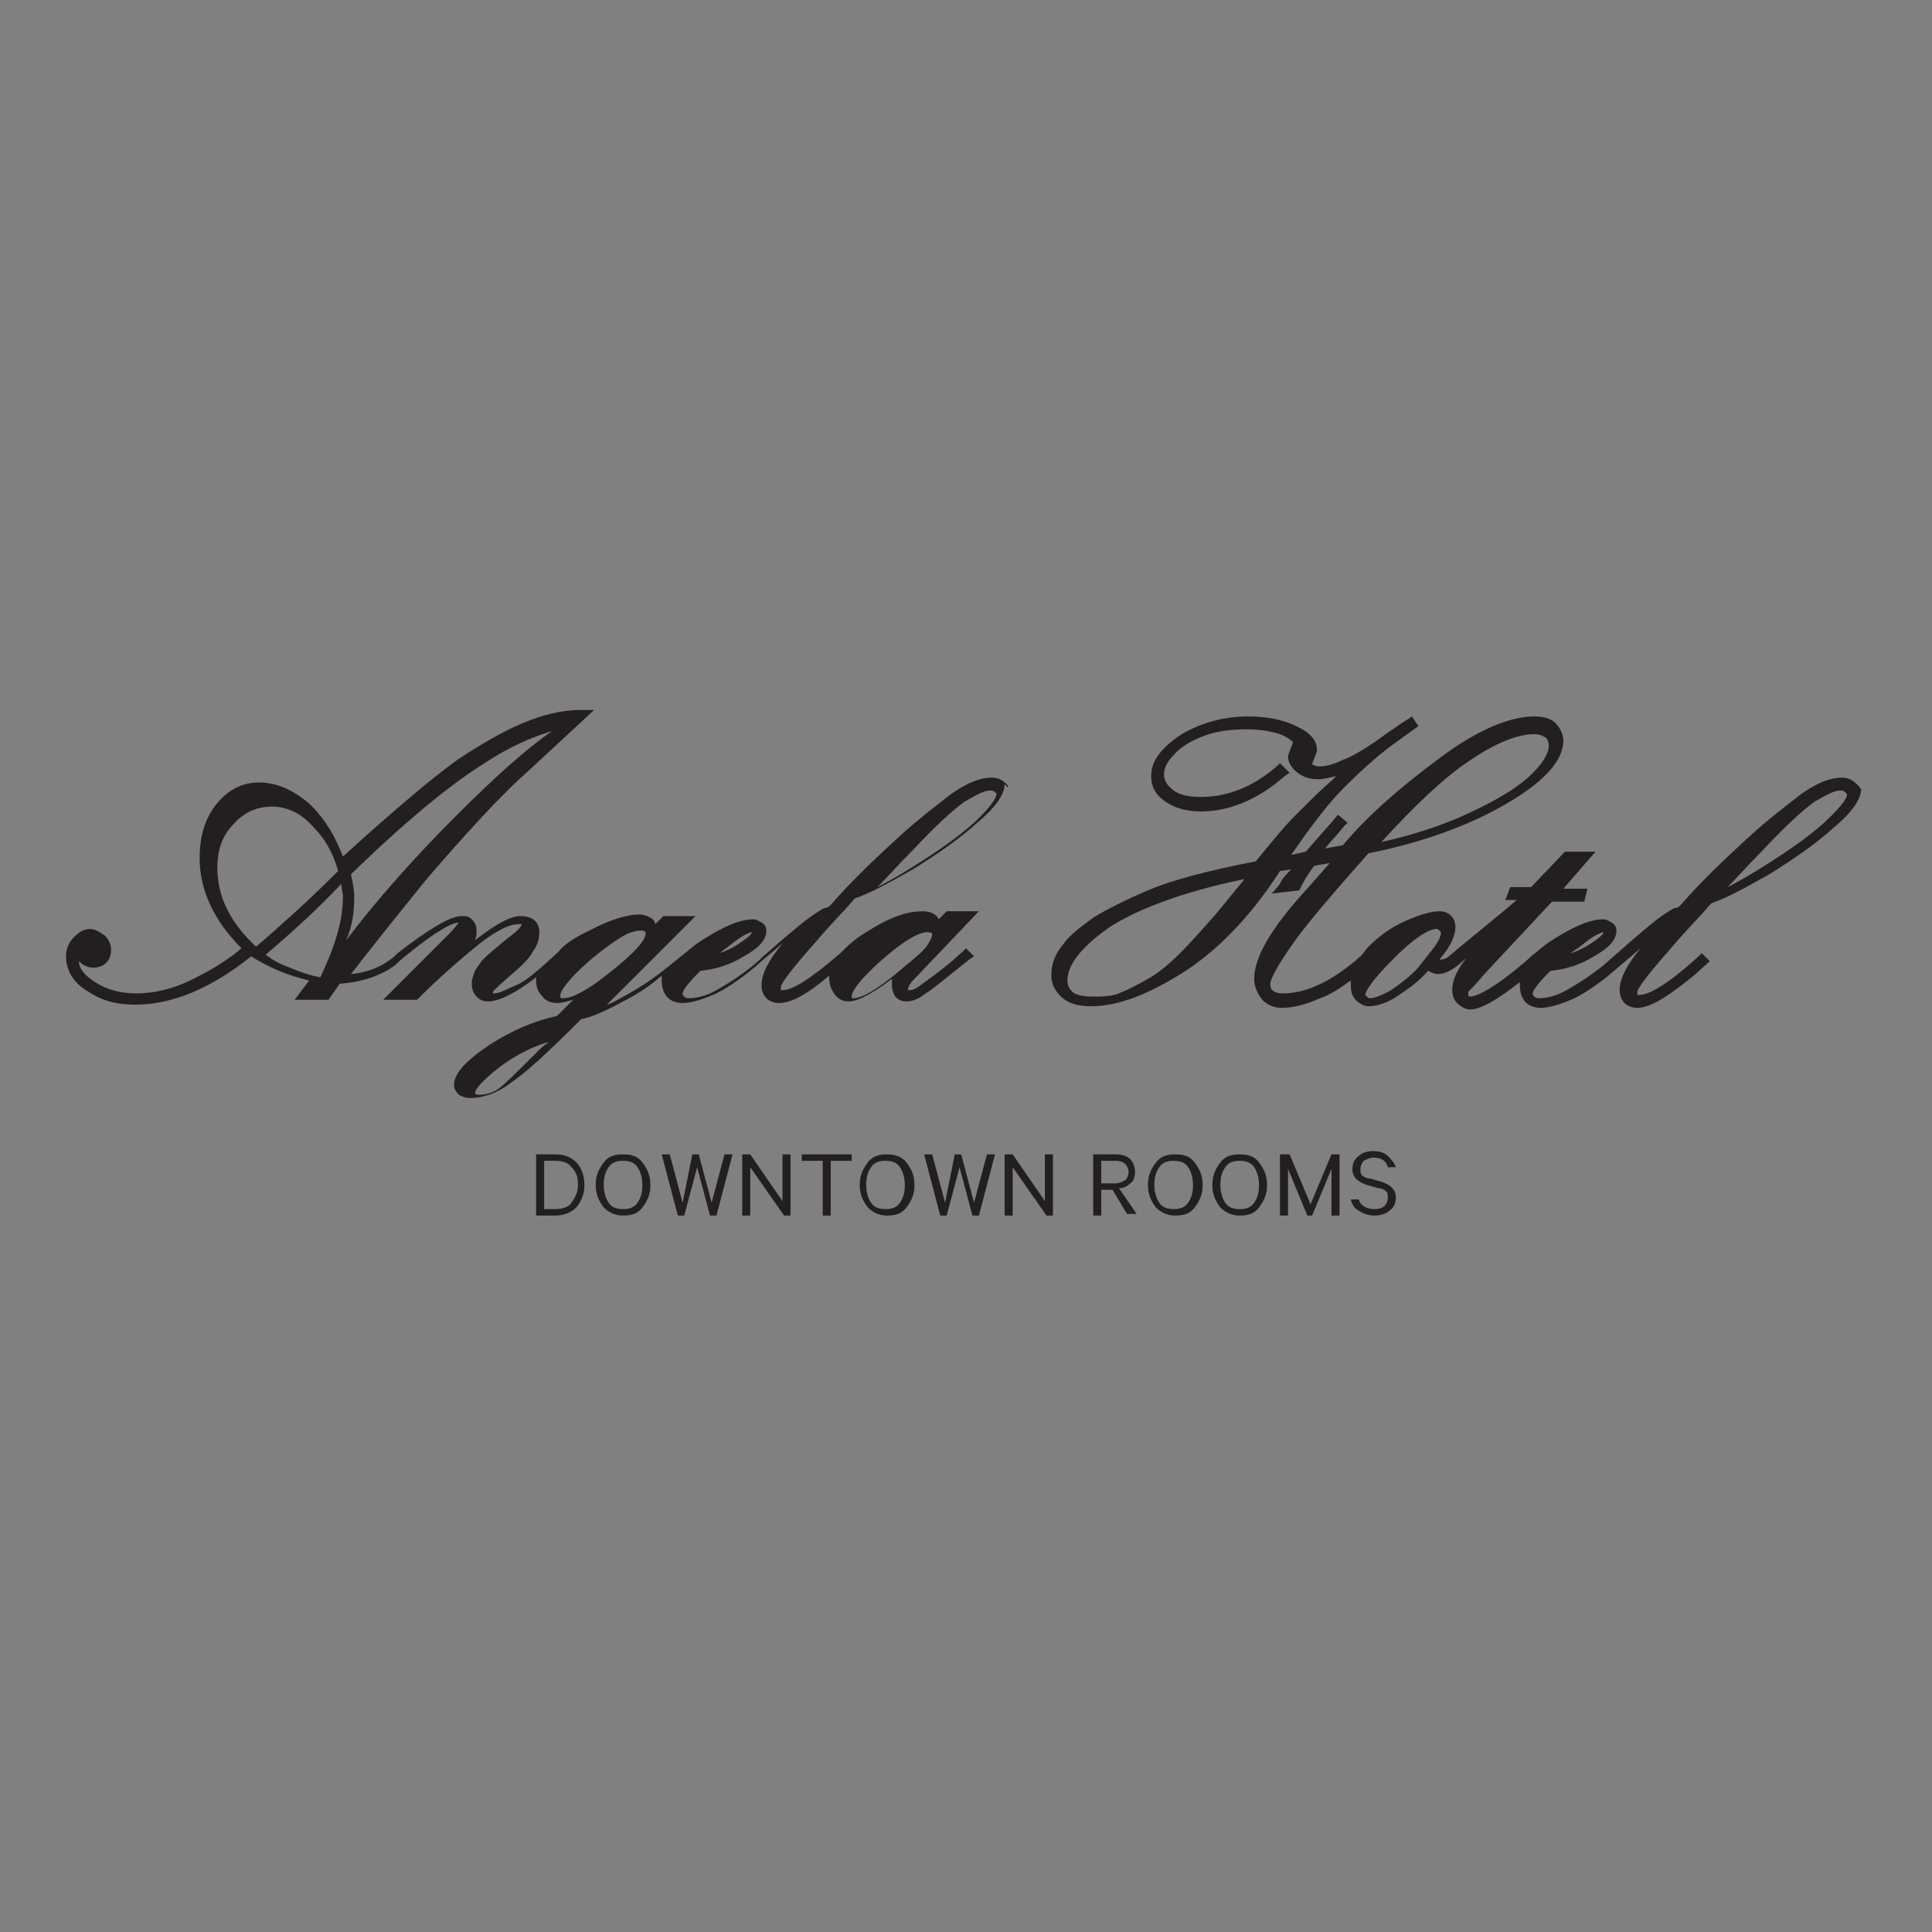 <?xml version="1.0" encoding="utf-8"?>
<!-- Generator: Adobe Illustrator 19.0.0, SVG Export Plug-In . SVG Version: 6.00 Build 0)  -->
<svg version="1.1" id="Layer_1" xmlns="http://www.w3.org/2000/svg" xmlns:xlink="http://www.w3.org/1999/xlink" x="0px" y="0px"
	 viewBox="434 336 120 120" style="enable-background:new 434 336 120 120;" xml:space="preserve">
<rect x="434" y="336" width="120" height="120" fill="#808080" stroke="none"/>
<style type="text/css">
	.st0{fill:#3DA8C0;}
	.st1{fill:#3EA9C1;}
	.st2{fill:#BFE2EA;}
	.st3{fill:#2A0B41;stroke:#FFFFFF;stroke-width:1.198;stroke-miterlimit:10;}
	.st4{fill:#FFFFFF;}
	.st5{fill:#231F20;}
</style>
<g>
	<g>
		<path class="st0" d="M-9340.4,4892.4v58.9h35.7v4.6h-40.6v-63.5H-9340.4z"/>
		<path class="st0" d="M-9260.1,4921.7h37.2v4.4h-37.2v25h40.1v4.7h-44.9v-63.5h43.8v4.6h-39L-9260.1,4921.7L-9260.1,4921.7z"/>
		<path class="st0" d="M-9166,4896.8h-22.9v-4.4h50.8v4.4h-22.9v59h-4.9L-9166,4896.8L-9166,4896.8z"/>
		<path class="st0" d="M-9044.3,4924.2c-0.1,16.7-10.7,32.7-32,32.7s-32-16.1-32-32.9c0-17.1,10.6-32.7,32-32.7
			C-9054.9,4891.4-9044.2,4907.1-9044.3,4924.2z M-9103.5,4924.1c0.1,14.3,9.2,28.3,27.2,28.3c18.1,0,27.3-14,27.3-28.3
			c0-14.7-9.1-28.2-27.3-28.2S-9103.6,4909.2-9103.5,4924.1z"/>
	</g>
</g>
<g>
	<circle class="st1" cx="-9057.3" cy="4900.5" r="10.9"/>
	<circle class="st2" cx="-9057.3" cy="4900.5" r="8"/>
	<circle class="st3" cx="-9057.3" cy="4900.5" r="3.5"/>
</g>
<g>
	<g>
		<g>
			<path class="st4" d="M-5004,3002.5v-58.9h-4.9v63.5h40.6v-4.6H-5004z"/>
			<path class="st4" d="M-4923.7,3002.4v-25h37.2v-4.4h-37.2v-24.7h39v-4.6h-43.8v63.5h44.9v-4.7h-40.1V3002.4z"/>
			<path class="st4" d="M-4852.6,2943.7v4.3h23v59.1h4.9V2948h22.9v-4.3H-4852.6L-4852.6,2943.7z"/>
			<path class="st4" d="M-4717.5,2950.9c-1-0.9-2-1.8-3.2-2.6c-0.1,0-0.1,0-0.2,0c-1.8,0-3.3,1.4-3.5,3.2c1.6,1.1,3,2.3,4.3,3.6
				c1.5-0.4,2.6-1.7,2.6-3.4C-4717.4,2951.4-4717.5,2951.1-4717.5,2950.9z M-4712,2958.1c-0.5-0.9-1.1-1.9-1.7-2.8
				c-0.8,1.5-2,2.7-3.4,3.5c0.5,0.8,1,1.7,1.4,2.5c2.1,4.2,3.1,9.1,3.1,14c0,14.3-9.2,28.3-27.3,28.3c-18,0-27.1-14-27.2-28.3
				c-0.1-15,9-28.2,27.2-28.2c3.2,0,6,0.4,8.6,1.1c0.9,0.3,1.9,0.6,2.7,1c0.5-1.6,1.5-2.9,2.7-3.9c-1-0.4-2-0.8-3-1.1
				c-3.3-1-7-1.6-11.1-1.6c-21.4,0-32,15.6-32,32.7c0,16.8,10.7,32.9,32,32.9s31.9-16.1,32-32.7
				C-4707.9,2969.3-4709.2,2963.2-4712,2958.1z"/>
		</g>
	</g>
	<g>
		<path class="st4" d="M-4720.9,2940.8c-3.1,0-6,1.3-8,3.4c-1.1,1.2-1.9,2.5-2.4,4.1c-0.4,1.1-0.5,2.2-0.5,3.4
			c0,6,4.9,10.9,10.9,10.9c1.9,0,3.6-0.5,5.2-1.3c1.5-0.8,2.7-1.9,3.7-3.3c1.3-1.8,2.1-4,2.1-6.4
			C-4710,2945.7-4714.9,2940.8-4720.9,2940.8z M-4717.1,2958.8c-1.1,0.6-2.4,0.9-3.7,0.9c-4.4,0-8-3.6-8-8c0-0.9,0.1-1.7,0.4-2.4
			c0.5-1.6,1.5-2.9,2.7-3.9c1.4-1.1,3.1-1.7,4.9-1.7c4.4,0,8,3.6,8,8c0,1.3-0.3,2.5-0.9,3.6
			C-4714.5,2956.8-4715.7,2958-4717.1,2958.8z M-4720.7,2948.3c-0.1,0-0.1,0-0.2,0c-1.8,0-3.3,1.4-3.5,3.2c0,0.1,0,0.2,0,0.3
			c0,1.9,1.6,3.5,3.5,3.5c0.3,0,0.6,0,0.9-0.1c1.5-0.4,2.6-1.7,2.6-3.4c0-0.3,0-0.6-0.1-0.9
			C-4717.9,2949.4-4719.2,2948.3-4720.7,2948.3z"/>
		<path class="st4" d="M-4717.4,2951.7c0,1.6-1.1,3-2.6,3.4c-0.3,0.1-0.6,0.1-0.9,0.1c-1.9,0-3.5-1.5-3.5-3.5c0-0.1,0-0.2,0-0.3
			c0.1-1.8,1.6-3.2,3.5-3.2c0.1,0,0.1,0,0.2,0c1.5,0.1,2.8,1.2,3.2,2.6C-4717.5,2951.1-4717.4,2951.4-4717.4,2951.7z"/>
		<path class="st4" d="M-4717.4,2951.7c0,1.6-1.1,3-2.6,3.4c-0.3,0.1-0.6,0.1-0.9,0.1c-1.9,0-3.5-1.5-3.5-3.5c0-0.1,0-0.2,0-0.3
			c0.1-1.8,1.6-3.2,3.5-3.2c0.1,0,0.1,0,0.2,0c1.5,0.1,2.8,1.2,3.2,2.6C-4717.5,2951.1-4717.4,2951.4-4717.4,2951.7z"/>
	</g>
</g>
<g>
	<g>
		<g>
			<path class="st5" d="M496.4,384.6c-0.2-0.2-0.5-0.3-0.8-0.3c-0.7,0-1.5,0.3-2.5,1c-0.9,0.7-2.1,1.6-3.4,2.8
				c-1.3,1.2-2.7,2.5-4.1,4.1c-0.1,0.1-0.2,0.2-0.4,0.2c-0.2,0.1-0.5,0.3-0.8,0.5c-0.3,0.2-1.3,1-3,2.5l0,0l-0.2,0.2l0,0
				c-1,0.9-2,1.5-2.7,1.9h0c-0.7,0.4-1.3,0.5-1.7,0.5c-0.1,0-0.2,0-0.3-0.1c-0.1-0.1-0.1-0.1-0.1-0.2c0-0.1,0.1-0.4,1.1-1.4
				c1-0.1,1.9-0.4,2.7-0.9c0.9-0.5,1.4-1,1.4-1.6c0-0.2-0.1-0.4-0.3-0.5c-0.2-0.1-0.3-0.2-0.5-0.2c-0.8,0-1.8,0.4-3.2,1.3
				c-0.5,0.3-0.9,0.7-1.3,1l-1,0.8c-0.5,0.4-1.3,1-2.4,1.6c-0.4,0.2-0.8,0.5-1.2,0.6l5.5-5.5h-2l-0.5,0.5c0-0.1-0.1-0.3-0.3-0.4
				c-0.2-0.1-0.4-0.2-0.7-0.2c-0.6,0-1.4,0.2-2.5,0.7c-0.4,0.2-0.8,0.4-1.2,0.6l0,0l0,0c-0.5,0.3-1,0.6-1.3,1c0,0-0.1,0.1-0.1,0.1
				l0,0l-1,0.9c-0.7,0.6-1.2,1-1.8,1.2c-0.6,0.3-0.9,0.4-1.1,0.4c0,0,0,0-0.1,0c0,0,0-0.1,0.1-0.2c0.1-0.1,0.4-0.4,1.1-1
				c0.6-0.5,1.1-1,1.3-1.4c0.3-0.4,0.4-0.8,0.4-1.2c0-0.3-0.1-1-1.2-1c-0.6,0-1.5,0.5-2.8,1.5c0.1-0.2,0.1-0.4,0.1-0.6
				c0-0.3-0.1-0.5-0.3-0.7c-0.2-0.2-0.4-0.2-0.6-0.2c-0.5,0-1.4,0.3-4,2.3l0,0l-0.2,0.2c-0.7,0.6-1.6,1-2.7,1.1
				c1-1.3,2.6-3.3,4.7-5.9c2.5-2.9,4.6-5.2,6.3-6.7l4.1-3.8l-0.9,0c-1.1,0-2.3,0.3-3.5,0.8c-1.2,0.5-2.6,1.3-4.1,2.3
				c-1.4,1-3.8,3-7.1,6c-0.5-1.3-1.1-2.3-2-3.2c-1-0.9-2.1-1.4-3.2-1.4c-1.1,0-2,0.5-2.7,1.4c-0.7,0.9-1,2-1,3.3
				c0,2,0.9,3.9,2.6,5.6c-0.7,0.6-1.6,1.2-2.8,1.8c-1.3,0.7-2.6,1-3.7,1c-1,0-1.8-0.2-2.6-0.7c-0.6-0.4-1-0.8-1-1.3
				c0.3,0.3,0.6,0.4,0.9,0.4c0.3,0,0.6-0.1,0.8-0.3c0.2-0.2,0.3-0.5,0.3-0.8c0-0.3-0.1-0.6-0.4-0.9c-0.3-0.2-0.6-0.4-0.9-0.4
				c-0.4,0-0.7,0.2-1,0.5c-0.3,0.3-0.5,0.7-0.5,1.2c0,0.9,0.5,1.7,1.4,2.2c0.9,0.6,1.8,0.8,2.9,0.8c2.3,0,4.7-1,7.2-3
				c1.1,0.7,2.3,1.2,3.6,1.5l-0.9,1.2h2.1l0.7-1c1.4-0.1,2.6-0.5,3.5-1.2l0,0l0.2-0.2c2.5-2.1,3.4-2.4,3.7-2.4
				c-0.1,0.1-0.2,0.3-0.7,0.8l-4,4h2.1l0.1-0.1c1.4-1.4,2.7-2.5,3.8-3.4c1.3-1,2-1.2,2.4-1.2c0.1,0,0.2,0,0.2,0
				c0,0.1-0.1,0.3-0.9,0.9l-0.6,0.5c-0.5,0.4-0.8,0.7-1,0.9c-0.1,0.2-0.3,0.4-0.4,0.6c-0.1,0.3-0.2,0.5-0.2,0.8
				c0,0.3,0.1,0.6,0.3,0.8c0.2,0.2,0.4,0.3,0.7,0.3c0.7,0,1.7-0.5,3-1.5c0,0.1,0,0.1,0,0.2c0,0.4,0.1,0.7,0.4,1
				c0.2,0.3,0.6,0.4,0.9,0.4c0.3,0,0.6-0.1,1-0.2l-1,1c-1.4,0.3-2.8,0.9-4.2,1.8c-1.5,1-2.2,1.8-2.2,2.5c0,0.2,0.1,0.4,0.3,0.6
				c0.2,0.1,0.4,0.2,0.7,0.2c0.8,0,1.7-0.3,2.6-1c0.9-0.6,2.3-1.9,4.3-3.9c0.6-0.1,1.5-0.5,2.6-1.1c0.8-0.4,1.6-0.9,2.4-1.6
				c0,0.1,0,0.2,0,0.3c0,0.9,0.5,1.4,1.3,1.4c0.5,0,1.2-0.2,2.1-0.6c0.8-0.4,1.8-1.1,2.8-2l1.3-1.1c-0.9,1.1-1.3,1.9-1.3,2.6
				c0,0.3,0.1,0.6,0.3,0.8c0.2,0.2,0.5,0.3,0.8,0.3c0.7,0,1.7-0.5,3.1-1.7c0,0,0,0.1,0,0.1c0,0.4,0.1,0.7,0.3,1
				c0.2,0.3,0.5,0.5,0.9,0.5c0.4,0,1.1-0.2,2.7-1.4c0,0.1,0,0.3,0,0.4c0,0.3,0.1,0.5,0.2,0.7c0.2,0.2,0.4,0.3,0.7,0.3
				c0.3,0,0.7-0.1,1.2-0.5c0.5-0.3,1.3-1,2.7-2.1l0.3-0.2l-0.5-0.5l-0.2,0.2c-1.2,1.1-2.1,1.7-2.5,2c-0.5,0.4-0.7,0.4-0.8,0.4
				c0,0,0,0-0.1,0c0,0,0,0,0-0.1c0,0,0-0.2,0.4-0.6l4-4.2h-2l-0.5,0.5c-0.1-0.3-0.5-0.5-1-0.5c-1,0-2.1,0.4-3.5,1.3
				c-0.7,0.4-1.2,0.9-1.6,1.3c-2.2,1.9-3.1,2.3-3.6,2.3c-0.1,0-0.1,0-0.1,0c0,0,0,0,0-0.1v-0.1c0-0.1,0.2-0.5,1.3-1.8l1.3-1.5l1-1.1
				c0.5-0.5,0.8-0.9,1-1.1c0.9-0.3,2-0.9,3.6-1.8c1.6-1,2.9-1.9,4-2.9c1.2-1,1.7-1.8,1.7-2.4C496.7,385.1,496.7,384.8,496.4,384.6z
				 M479.1,394.9L479.1,394.9c0.5-0.4,0.9-0.7,1.1-0.8c0.2-0.1,0.4-0.2,0.5-0.2c0,0.1-0.2,0.3-0.5,0.5c-0.4,0.3-0.9,0.6-1.5,0.8
				c-0.1,0-0.1,0-0.2,0.1C478.8,395.2,478.9,395,479.1,394.9z M447.5,389.9c0-1.1,0.3-2,1-2.7c0.6-0.7,1.4-1.1,2.4-1.1
				c0.9,0,1.8,0.4,2.5,1.2c0.8,0.8,1.3,1.7,1.6,2.8c-0.5,0.5-1.3,1.3-2.5,2.4c-1.1,1-2,1.8-2.6,2.3
				C448.3,393.3,447.5,391.7,447.5,389.9z M453.9,396.7c-0.6-0.1-1.2-0.3-1.9-0.6c-0.6-0.2-1.1-0.5-1.5-0.8c1.4-1.2,3-2.6,4.7-4.4
				c0,0.3,0.1,0.5,0.1,0.8C455.3,393.2,454.8,394.8,453.9,396.7z M456,391.7c0-0.5-0.1-0.9-0.2-1.4c3.4-3.3,6.2-5.6,8.3-6.9
				c1.5-1,2.9-1.6,4.2-2c-1.6,1.1-3.6,2.9-6,5.3c-2.6,2.6-4.9,5.2-6.8,7.7C455.9,393.5,456,392.6,456,391.7z M467.6,401.1
				L467.6,401.1c-1.3,1.3-2.2,2.2-2.6,2.5c-0.4,0.3-0.9,0.4-1.2,0.4c-0.3,0-0.3-0.1-0.3-0.1c0-0.1,0.1-0.5,1.5-1.6
				c0.8-0.6,1.8-1.2,3.1-1.6L467.6,401.1z M469,398c-0.2,0-0.2,0-0.2-0.2c0,0,0-0.2,0.4-0.7c0.3-0.4,0.8-0.9,1.5-1.5
				c0.7-0.6,1.4-1.1,1.9-1.4c0.5-0.3,0.9-0.4,1.2-0.4c0.3,0,0.3,0.1,0.3,0.2c0,0.2-0.2,0.8-2.1,2.3C470.3,397.7,469.4,398,469,398z
				 M488.8,395.6c1.6-1.4,2.4-1.7,2.8-1.7c0.3,0,0.3,0.1,0.3,0.1c0,0.2-0.1,0.4-0.3,0.7c-0.1,0.2-0.5,0.6-1.5,1.4
				c-0.8,0.7-1.5,1.2-2,1.5c-0.7,0.4-1,0.4-1,0.4c-0.1,0-0.1,0-0.2,0c0,0,0-0.1,0-0.1C486.9,397.7,487.1,397.1,488.8,395.6z
				 M494.5,387.1c-1,0.9-2.3,1.8-3.9,2.8c-0.8,0.5-1.5,0.9-2.1,1.2c0.6-0.6,1.3-1.4,2.2-2.3c1.4-1.5,2.5-2.5,3.2-3
				c0.7-0.4,1.2-0.7,1.6-0.7c0.1,0,0.2,0,0.3,0.1c0.1,0.1,0.1,0.1,0.1,0.1C495.9,385.4,495.8,385.9,494.5,387.1z"/>
			<path class="st5" d="M549.2,384.6L549.2,384.6c-0.2-0.2-0.5-0.3-0.8-0.3c-0.7,0-1.5,0.3-2.5,1c-0.9,0.7-2.1,1.6-3.4,2.8
				c-1.3,1.2-2.7,2.5-4.1,4.1c-0.1,0.1-0.2,0.2-0.4,0.2c-0.2,0.1-0.5,0.3-0.8,0.5c-0.3,0.2-1.4,1.1-3.2,2.7c-1,0.9-2,1.5-2.7,1.9
				c-0.7,0.4-1.3,0.5-1.7,0.5c-0.1,0-0.2,0-0.3-0.1c-0.1-0.1-0.1-0.1-0.1-0.2c0-0.1,0.1-0.4,1.1-1.4c1-0.1,1.9-0.4,2.7-0.9
				c0.9-0.5,1.4-1,1.4-1.6c0-0.2-0.1-0.4-0.3-0.5c-0.2-0.1-0.3-0.2-0.5-0.2c-0.8,0-1.8,0.4-3.2,1.3c-0.5,0.3-0.9,0.7-1.3,1l-0.1,0.1
				c-2.4,2.1-3.4,2.4-3.7,2.4c0,0-0.1,0-0.1-0.1c0,0,0-0.1,0-0.1c0-0.1,0-0.1,0.1-0.2c0.1-0.1,0.3-0.3,0.9-1l4.2-4.5h2l0.2-0.8h-1.5
				l2-2.3l-1.9,0l-2.1,2.2h-1.3l-0.3,0.8h0.7l-0.7,0.6l-3.4,2.8l0,0c-0.2,0.2-0.4,0.3-0.6,0.3c-0.1,0-0.1,0-0.1,0c0.7-0.8,1-1.5,1-2
				c0-0.6-0.4-1-1-1c-0.5,0-1.2,0.2-2.1,0.6c-0.9,0.4-1.6,0.9-2.3,1.6c-0.2,0.2-0.3,0.4-0.5,0.6c-1.7,1.5-3.3,2.3-4.8,2.3
				c-0.8,0-0.8-0.4-0.8-0.6c0-0.1,0.1-0.6,1.2-2.2c0.8-1.2,2.5-3.2,4.9-5.9c3.5-0.7,6.4-1.8,8.6-3.1c2.4-1.4,3.5-2.7,3.5-3.9
				c0-0.4-0.2-0.8-0.5-1.1c-0.3-0.3-0.8-0.4-1.3-0.4c-1.5,0-3.5,0.8-5.9,2.6c-2.3,1.7-4.4,3.5-6,5.4l-1.1,0.2
				c0.4-0.5,0.8-0.9,1.2-1.4l0.2-0.2l-0.6-0.5l-0.5,0.6l-1.5,1.7l-0.9,0.2c1.3-1.9,2.4-3.3,3.3-4.2c1-1,1.9-1.8,2.8-2.5l1.8-1.3
				l-0.4-0.6l-0.3,0.2c-0.3,0.2-0.5,0.3-0.6,0.4l-0.6,0.4c-1.2,0.9-2.2,1.5-2.8,1.7c-0.6,0.3-1.1,0.4-1.4,0.4c-0.2,0-0.3,0-0.4-0.1
				c0,0,0,0-0.1,0c0,0,0-0.1,0.1-0.3c0.1-0.3,0.2-0.5,0.2-0.6c0-0.6-0.4-1.1-1.3-1.5c-0.8-0.4-1.8-0.6-3-0.6c-1.5,0-2.9,0.4-4.1,1.1
				c-1.2,0.8-1.9,1.6-1.9,2.6c0,0.7,0.3,1.2,0.9,1.6c0.6,0.4,1.3,0.6,2.2,0.6c1.7,0,3.5-0.7,5.2-2.2l0.3-0.2l-0.6-0.6l-0.2,0.2
				c-1.5,1.3-3.1,1.9-4.7,1.9c-0.7,0-1.3-0.1-1.7-0.4c-0.4-0.3-0.6-0.6-0.6-1c0-0.4,0.2-0.8,0.6-1.2c0.4-0.5,1.1-0.9,1.9-1.2
				c0.8-0.3,1.7-0.4,2.6-0.4c0.8,0,1.5,0.1,2.1,0.3c0.7,0.3,0.8,0.5,0.8,0.5c0,0,0,0,0,0c0,0,0,0.1-0.1,0.3
				c-0.1,0.3-0.2,0.5-0.2,0.6c0,0.3,0.2,0.7,0.6,1c0.4,0.3,0.8,0.4,1.3,0.4c0.3,0,0.7-0.1,1.1-0.2l-0.2,0.2
				c-0.7,0.6-1.5,1.4-2.3,2.2c-0.8,0.8-1.6,1.8-2.5,2.9c-3.1,0.6-5.3,1.2-6.7,1.8c-1.4,0.6-2.6,1.2-3.4,1.7
				c-0.8,0.6-1.5,1.1-1.9,1.7c-0.5,0.6-0.7,1.2-0.7,1.9c0,0.5,0.2,0.9,0.6,1.3c0.4,0.4,1,0.6,1.9,0.6c1.7,0,3.7-0.8,6-2.3
				c2.2-1.5,4.1-3.6,5.7-6.1l0.7-0.1c0,0,0,0,0,0c-0.3,0.3-0.6,0.6-0.7,0.9l-0.5,0.6l1.7-0.2l0.1-0.2c0.1-0.2,0.3-0.6,0.8-1.3
				c0.3-0.1,0.6-0.1,1-0.2l-1.5,1.7c-2.2,2.4-3.2,4.2-3.2,5.5c0,0.5,0.2,0.9,0.5,1.3c0.3,0.3,0.7,0.5,1.2,0.5c0.7,0,1.5-0.2,2.4-0.6
				c0.6-0.2,1.2-0.6,1.9-1.1c0,0.1,0,0.2,0,0.3c0,0.4,0.1,0.7,0.3,0.9c0.2,0.2,0.5,0.4,0.8,0.4c0.5,0,1.2-0.2,1.9-0.7
				c0.6-0.4,1.3-0.9,1.8-1.5c0.2,0.1,0.4,0.2,0.6,0.2c0.4,0,0.8-0.2,1.2-0.5l0.6-0.5c-0.6,0.7-0.9,1.4-0.9,2c0,0.3,0.1,0.6,0.3,0.8
				c0.2,0.2,0.5,0.4,0.8,0.4c0.4,0,1.2-0.2,3.1-1.7c0,0.1,0,0.2,0,0.2c0,0.9,0.5,1.4,1.3,1.4c0.5,0,1.2-0.2,2.1-0.6
				c0.8-0.4,1.8-1.1,2.8-2l1.3-1.1c-0.9,1.1-1.3,1.9-1.3,2.6c0,0.3,0.1,0.6,0.3,0.8c0.2,0.2,0.5,0.3,0.8,0.3c0.8,0,1.9-0.7,3.5-2
				l1-0.9l-0.5-0.5l-0.2,0.2c-2.2,2-3.2,2.4-3.7,2.4c-0.1,0-0.1,0-0.1,0c0,0,0,0,0-0.1v-0.1c0-0.1,0.2-0.5,1.3-1.8l1.3-1.5l1-1.1
				c0.5-0.5,0.8-0.9,1-1.1c0.9-0.3,2-0.9,3.6-1.8c1.6-1,2.9-1.9,4-2.9c1.2-1,1.7-1.8,1.7-2.4C549.6,385.1,549.5,384.8,549.2,384.6z
				 M532,394.9L532,394.9c0.5-0.4,0.9-0.7,1.1-0.8c0.2-0.1,0.4-0.2,0.5-0.2c0,0.1-0.2,0.3-0.5,0.5c-0.4,0.3-0.9,0.6-1.5,0.8
				c-0.1,0-0.1,0-0.2,0.1C531.6,395.2,531.8,395,532,394.9z M525.2,383.3c1.6-1.1,3-1.7,4.1-1.7c0.3,0,0.5,0.1,0.7,0.2
				c0.1,0.1,0.2,0.3,0.2,0.5c0,0.5-0.4,1.2-1.3,2c-0.9,0.8-2.3,1.6-4.1,2.4c-1.6,0.7-3.2,1.2-5,1.6
				C521.9,386,523.7,384.3,525.2,383.3z M509.5,392.8c-0.8,0.9-1.5,1.7-2.2,2.4c-0.7,0.7-1.3,1.2-2,1.6c-0.7,0.4-1.3,0.7-1.8,0.9
				c-0.5,0.2-1.1,0.2-1.6,0.2c-0.6,0-1.1-0.1-1.3-0.3c-0.2-0.2-0.3-0.4-0.3-0.7c0-1,0.9-2.1,2.6-3.3c1.7-1.1,4.5-2.2,8.4-3
				L509.5,392.8z M522,396.2c-0.5,0.5-1,0.9-1.6,1.3c-0.7,0.4-1.1,0.5-1.3,0.5c-0.1,0-0.1,0-0.2-0.1c0,0-0.1-0.1-0.1-0.1
				c0-0.1,0.1-0.6,1.8-2.3c1.5-1.5,2.3-1.8,2.6-1.8c0.1,0,0.1,0,0.2,0.1c0,0,0.1,0.1,0.1,0.1c0,0.2-0.1,0.5-0.4,0.9
				C522.8,395.2,522.4,395.7,522,396.2z M547.3,387.1c-1,0.9-2.3,1.8-3.9,2.8c-0.8,0.5-1.5,0.9-2.1,1.2c0.6-0.6,1.3-1.4,2.2-2.3
				c1.4-1.5,2.5-2.5,3.2-3c0.7-0.4,1.2-0.7,1.6-0.7c0.1,0,0.2,0,0.3,0.1c0.1,0.1,0.1,0.1,0.1,0.1
				C548.8,385.4,548.6,385.9,547.3,387.1z"/>
		</g>
	</g>
	<g>
		<path class="st5" d="M467.3,411.5v-3.8h1.2c0.6,0,1,0.2,1.3,0.5c0.3,0.3,0.5,0.8,0.5,1.4c0,0.6-0.2,1-0.5,1.4
			c-0.3,0.3-0.8,0.5-1.3,0.5H467.3z M467.8,411.1h0.7c0.4,0,0.8-0.1,1-0.4s0.4-0.6,0.4-1.1c0-0.5-0.1-0.8-0.4-1.1
			c-0.2-0.3-0.6-0.4-1-0.4h-0.7V411.1z"/>
		<path class="st5" d="M473.9,408.2c0.3,0.4,0.5,0.8,0.5,1.4c0,0.6-0.2,1-0.5,1.4c-0.3,0.4-0.7,0.5-1.2,0.5c-0.5,0-0.9-0.2-1.2-0.5
			c-0.3-0.4-0.5-0.8-0.5-1.4c0-0.6,0.2-1,0.5-1.4c0.3-0.4,0.7-0.5,1.2-0.5C473.2,407.7,473.6,407.8,473.9,408.2z M473.6,410.7
			c0.2-0.3,0.3-0.6,0.3-1.1c0-0.4-0.1-0.8-0.3-1.1c-0.2-0.3-0.5-0.4-0.9-0.4c-0.4,0-0.7,0.1-0.9,0.4c-0.2,0.3-0.3,0.6-0.3,1.1
			c0,0.4,0.1,0.8,0.3,1.1c0.2,0.3,0.5,0.4,0.9,0.4C473.1,411.1,473.4,411,473.6,410.7z"/>
		<path class="st5" d="M477,407.7h0.4l0.8,3l0.8-3h0.5l-1,3.8h-0.4l-0.8-3l-0.8,3h-0.4l-1-3.8h0.5l0.8,3L477,407.7z"/>
		<path class="st5" d="M483.1,407.7v3.8h-0.4l-2.1-3v3h-0.5v-3.8h0.5l2,2.9v-2.9H483.1z"/>
		<path class="st5" d="M483.8,408.1v-0.4h3.1v0.4h-1.3v3.4h-0.5v-3.4H483.8z"/>
		<path class="st5" d="M490.3,408.2c0.3,0.4,0.5,0.8,0.5,1.4c0,0.6-0.2,1-0.5,1.4c-0.3,0.4-0.7,0.5-1.2,0.5c-0.5,0-0.9-0.2-1.2-0.5
			c-0.3-0.4-0.5-0.8-0.5-1.4c0-0.6,0.2-1,0.5-1.4c0.3-0.4,0.7-0.5,1.2-0.5C489.5,407.7,490,407.8,490.3,408.2z M489.9,410.7
			c0.2-0.3,0.3-0.6,0.3-1.1c0-0.4-0.1-0.8-0.3-1.1c-0.2-0.3-0.5-0.4-0.9-0.4c-0.4,0-0.7,0.1-0.9,0.4c-0.2,0.3-0.3,0.6-0.3,1.1
			c0,0.4,0.1,0.8,0.3,1.1c0.2,0.3,0.5,0.4,0.9,0.4C489.4,411.1,489.7,411,489.9,410.7z"/>
		<path class="st5" d="M493.3,407.7h0.4l0.8,3l0.8-3h0.5l-1,3.8h-0.4l-0.8-3l-0.8,3h-0.4l-1-3.8h0.5l0.8,3L493.3,407.7z"/>
		<path class="st5" d="M499.4,407.7v3.8H499l-2.1-3v3h-0.5v-3.8h0.5l2,2.9v-2.9H499.4z"/>
		<path class="st5" d="M503.1,409.9h-0.7v1.6h-0.5v-3.8h1.4c0.4,0,0.7,0.1,0.9,0.3c0.2,0.2,0.3,0.5,0.3,0.8c0,0.3-0.1,0.6-0.3,0.7
			c-0.2,0.2-0.4,0.3-0.7,0.3l1.1,1.6h-0.6L503.1,409.9z M502.4,408.1v1.4h0.9c0.2,0,0.4-0.1,0.6-0.2c0.1-0.1,0.2-0.3,0.2-0.5
			c0-0.2-0.1-0.4-0.2-0.5c-0.1-0.1-0.3-0.2-0.6-0.2H502.4z"/>
		<path class="st5" d="M508.2,408.2c0.3,0.4,0.5,0.8,0.5,1.4c0,0.6-0.2,1-0.5,1.4c-0.3,0.4-0.7,0.5-1.2,0.5c-0.5,0-0.9-0.2-1.2-0.5
			c-0.3-0.4-0.5-0.8-0.5-1.4c0-0.6,0.2-1,0.5-1.4c0.3-0.4,0.7-0.5,1.2-0.5C507.5,407.7,507.9,407.8,508.2,408.2z M507.8,410.7
			c0.2-0.3,0.3-0.6,0.3-1.1c0-0.4-0.1-0.8-0.3-1.1c-0.2-0.3-0.5-0.4-0.9-0.4c-0.4,0-0.7,0.1-0.9,0.4c-0.2,0.3-0.3,0.6-0.3,1.1
			c0,0.4,0.1,0.8,0.3,1.1c0.2,0.3,0.5,0.4,0.9,0.4C507.3,411.1,507.6,411,507.8,410.7z"/>
		<path class="st5" d="M512.2,408.2c0.3,0.4,0.5,0.8,0.5,1.4c0,0.6-0.2,1-0.5,1.4c-0.3,0.4-0.7,0.5-1.2,0.5c-0.5,0-0.9-0.2-1.2-0.5
			c-0.3-0.4-0.5-0.8-0.5-1.4c0-0.6,0.2-1,0.5-1.4c0.3-0.4,0.7-0.5,1.2-0.5C511.5,407.7,511.9,407.8,512.2,408.2z M511.9,410.7
			c0.2-0.3,0.3-0.6,0.3-1.1c0-0.4-0.1-0.8-0.3-1.1c-0.2-0.3-0.5-0.4-0.9-0.4c-0.4,0-0.7,0.1-0.9,0.4c-0.2,0.3-0.3,0.6-0.3,1.1
			c0,0.4,0.1,0.8,0.3,1.1c0.2,0.3,0.5,0.4,0.9,0.4C511.4,411.1,511.7,411,511.9,410.7z"/>
		<path class="st5" d="M515.5,411.5h-0.3l-1.2-2.9v2.9h-0.5v-3.8h0.6l1.3,3.1l1.3-3.1h0.5v3.8h-0.5v-2.9L515.5,411.5z"/>
		<path class="st5" d="M517.9,410.5h0.5c0.1,0.4,0.5,0.6,1,0.6c0.3,0,0.5-0.1,0.6-0.2s0.2-0.3,0.2-0.5c0-0.2,0-0.3-0.1-0.4
			c-0.1-0.1-0.3-0.2-0.5-0.2l-0.7-0.2c-0.6-0.2-0.9-0.5-0.9-1c0-0.3,0.1-0.6,0.4-0.8c0.2-0.2,0.5-0.3,0.9-0.3c0.4,0,0.7,0.1,0.9,0.3
			s0.4,0.4,0.5,0.7h-0.5c-0.1-0.4-0.4-0.6-0.9-0.6c-0.2,0-0.4,0.1-0.6,0.2c-0.1,0.1-0.2,0.3-0.2,0.5c0,0.2,0,0.3,0.1,0.4
			c0.1,0.1,0.3,0.2,0.5,0.2l0.7,0.2c0.6,0.2,0.9,0.5,0.9,1c0,0.3-0.1,0.6-0.4,0.8c-0.2,0.2-0.6,0.3-0.9,0.3c-0.4,0-0.7-0.1-1-0.3
			C518.2,411.1,518,410.9,517.9,410.5z"/>
	</g>
</g>
</svg>

